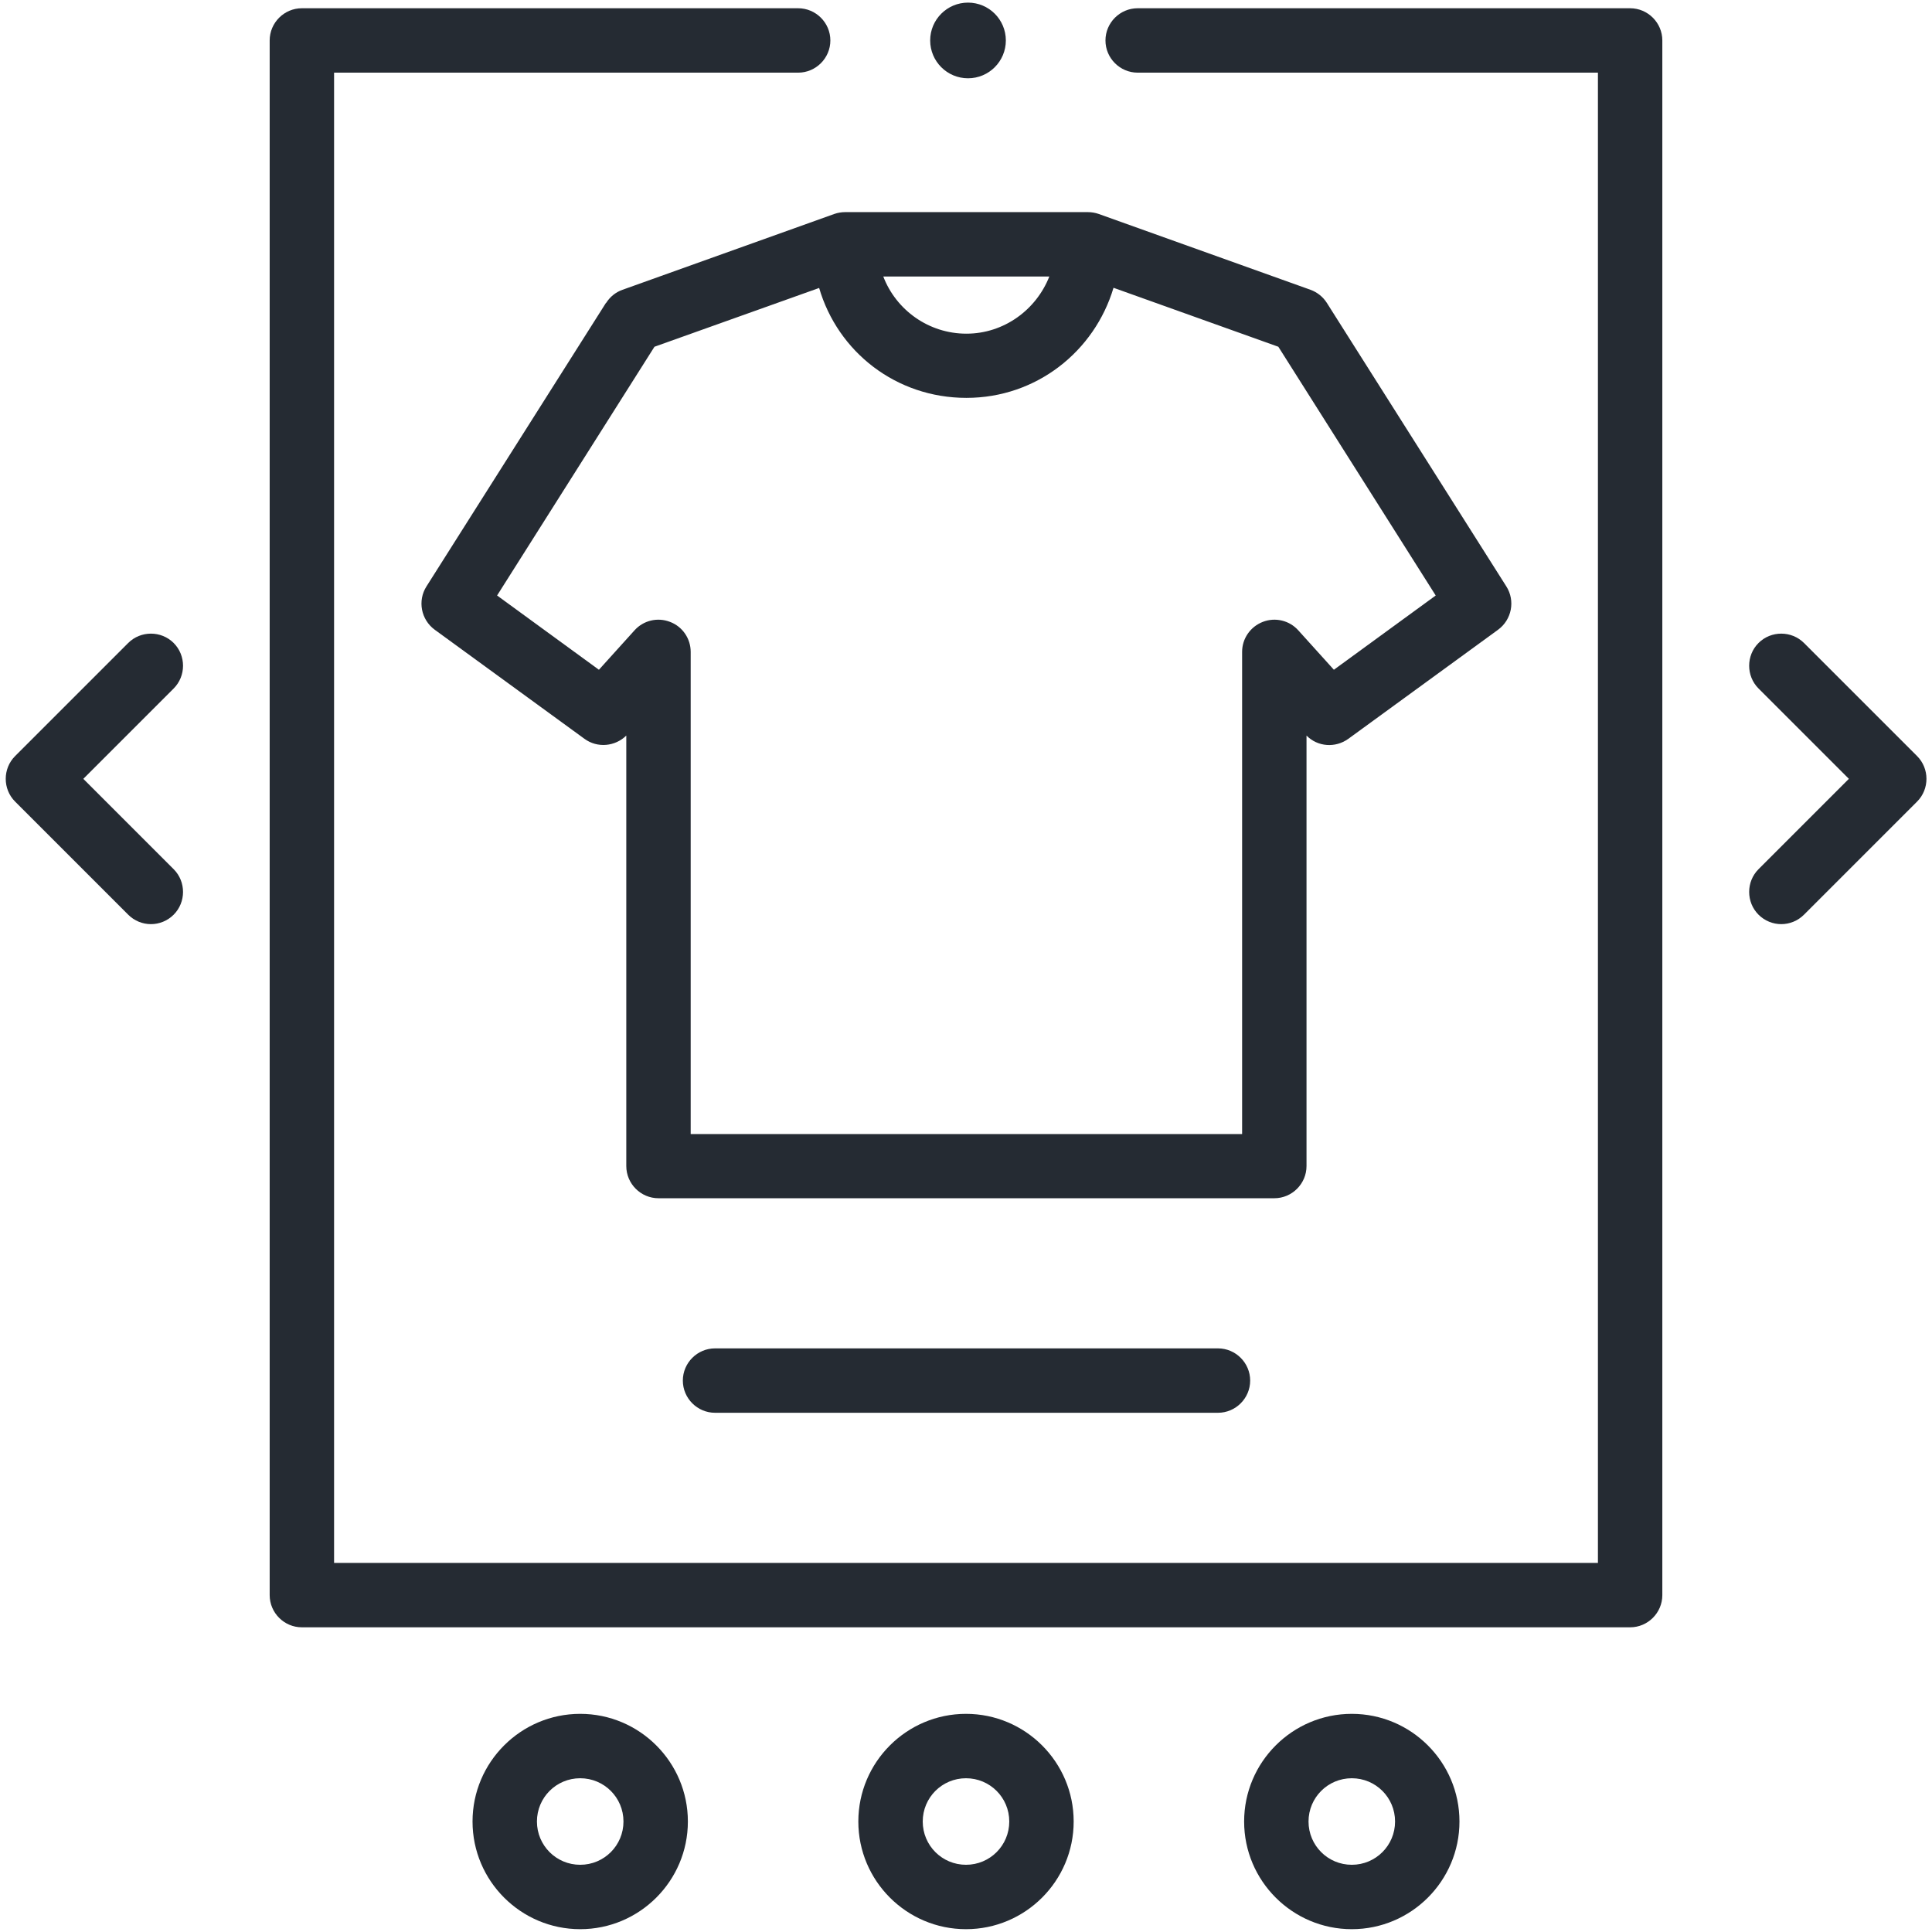 <?xml version="1.0" encoding="UTF-8"?>
<svg id="Layer_1" xmlns="http://www.w3.org/2000/svg" version="1.1" viewBox="0 0 96 96">
  <!-- Generator: Adobe Illustrator 29.5.1, SVG Export Plug-In . SVG Version: 2.1.0 Build 141)  -->
  <defs>
    <style>
      .st0 {
        fill: #252b33;
      }
    </style>
  </defs>
  <path class="st0" d="M28.83,85.16c-2.95,0-5.35,2.4-5.35,5.35s2.4,5.35,5.35,5.35,5.35-2.4,5.35-5.35-2.4-5.35-5.35-5.35ZM28.83,92.66c-1.19,0-2.15-.96-2.15-2.15s.96-2.15,2.15-2.15,2.15.96,2.15,2.15-.96,2.15-2.15,2.15Z"/>
  <path class="st0" d="M48,85.16c-2.95,0-5.35,2.4-5.35,5.35s2.4,5.35,5.35,5.35,5.35-2.4,5.35-5.35-2.4-5.35-5.35-5.35ZM48,92.66c-1.19,0-2.15-.96-2.15-2.15s.96-2.15,2.15-2.15,2.15.96,2.15,2.15-.96,2.15-2.15,2.15Z"/>
  <path class="st0" d="M67.17,85.16c-2.95,0-5.35,2.4-5.35,5.35s2.4,5.35,5.35,5.35,5.35-2.4,5.35-5.35-2.4-5.35-5.35-5.35ZM67.17,92.66c-1.19,0-2.15-.96-2.15-2.15s.96-2.15,2.15-2.15,2.15.96,2.15,2.15-.96,2.15-2.15,2.15Z"/>
  <path class="st0" d="M81,.41h-24.47c-.88,0-1.6.72-1.6,1.6s.72,1.6,1.6,1.6h22.87v74.05H16.6V3.61h23.06c.88,0,1.6-.72,1.6-1.6s-.72-1.6-1.6-1.6H15c-.88,0-1.6.72-1.6,1.6v77.25c0,.88.72,1.6,1.6,1.6h66c.88,0,1.6-.72,1.6-1.6V2.01c0-.88-.72-1.6-1.6-1.6Z"/>
  <path class="st0" d="M30.11,15.05l-8.92,14.09c-.45.71-.27,1.65.41,2.15l7.44,5.42c.64.47,1.52.39,2.08-.16v21.39c0,.88.72,1.6,1.6,1.6h30.6c.88,0,1.6-.72,1.6-1.6v-21.39c.55.56,1.43.63,2.08.16l7.44-5.42c.68-.5.86-1.44.41-2.15l-8.92-14.09c-.19-.3-.48-.53-.81-.65l-10.53-3.77c-.17-.06-.36-.09-.54-.09h-12.05c-.18,0-.37.03-.54.09l-10.53,3.77c-.34.12-.62.35-.81.65ZM52.14,13.74c-.65,1.65-2.25,2.84-4.12,2.84s-3.49-1.17-4.13-2.84h8.24ZM40.7,14.3c.93,3.19,3.83,5.47,7.32,5.47s6.37-2.32,7.31-5.47l8.19,2.93,7.82,12.36-5.06,3.69-1.77-1.96c-.44-.49-1.14-.66-1.76-.42-.62.24-1.03.83-1.03,1.49v23.96h-27.4v-23.96c0-.66-.41-1.26-1.03-1.49-.62-.24-1.32-.07-1.76.42l-1.77,1.96-5.06-3.69,7.82-12.36,8.18-2.92Z"/>
  <path class="st0" d="M35.53,67c-.88,0-1.6.72-1.6,1.6s.72,1.6,1.6,1.6h24.99c.88,0,1.6-.72,1.6-1.6s-.72-1.6-1.6-1.6h-24.99Z"/>
  <path class="st0" d="M95.26,37.57l-5.62-5.62c-.62-.62-1.64-.62-2.26,0-.62.62-.62,1.64,0,2.26l4.49,4.49-4.49,4.49c-.62.62-.62,1.64,0,2.26.31.31.72.47,1.13.47s.82-.16,1.13-.47l5.62-5.62c.62-.62.62-1.64,0-2.26Z"/>
  <path class="st0" d="M8.63,31.95c-.62-.62-1.64-.62-2.26,0l-5.62,5.62c-.62.62-.62,1.64,0,2.26l5.62,5.62c.31.31.72.47,1.13.47s.82-.16,1.13-.47c.62-.62.62-1.64,0-2.26l-4.49-4.49,4.49-4.49c.62-.62.62-1.64,0-2.26Z"/>
  <circle class="st0" cx="48.1" cy="2.01" r="1.88"/>
</svg>
